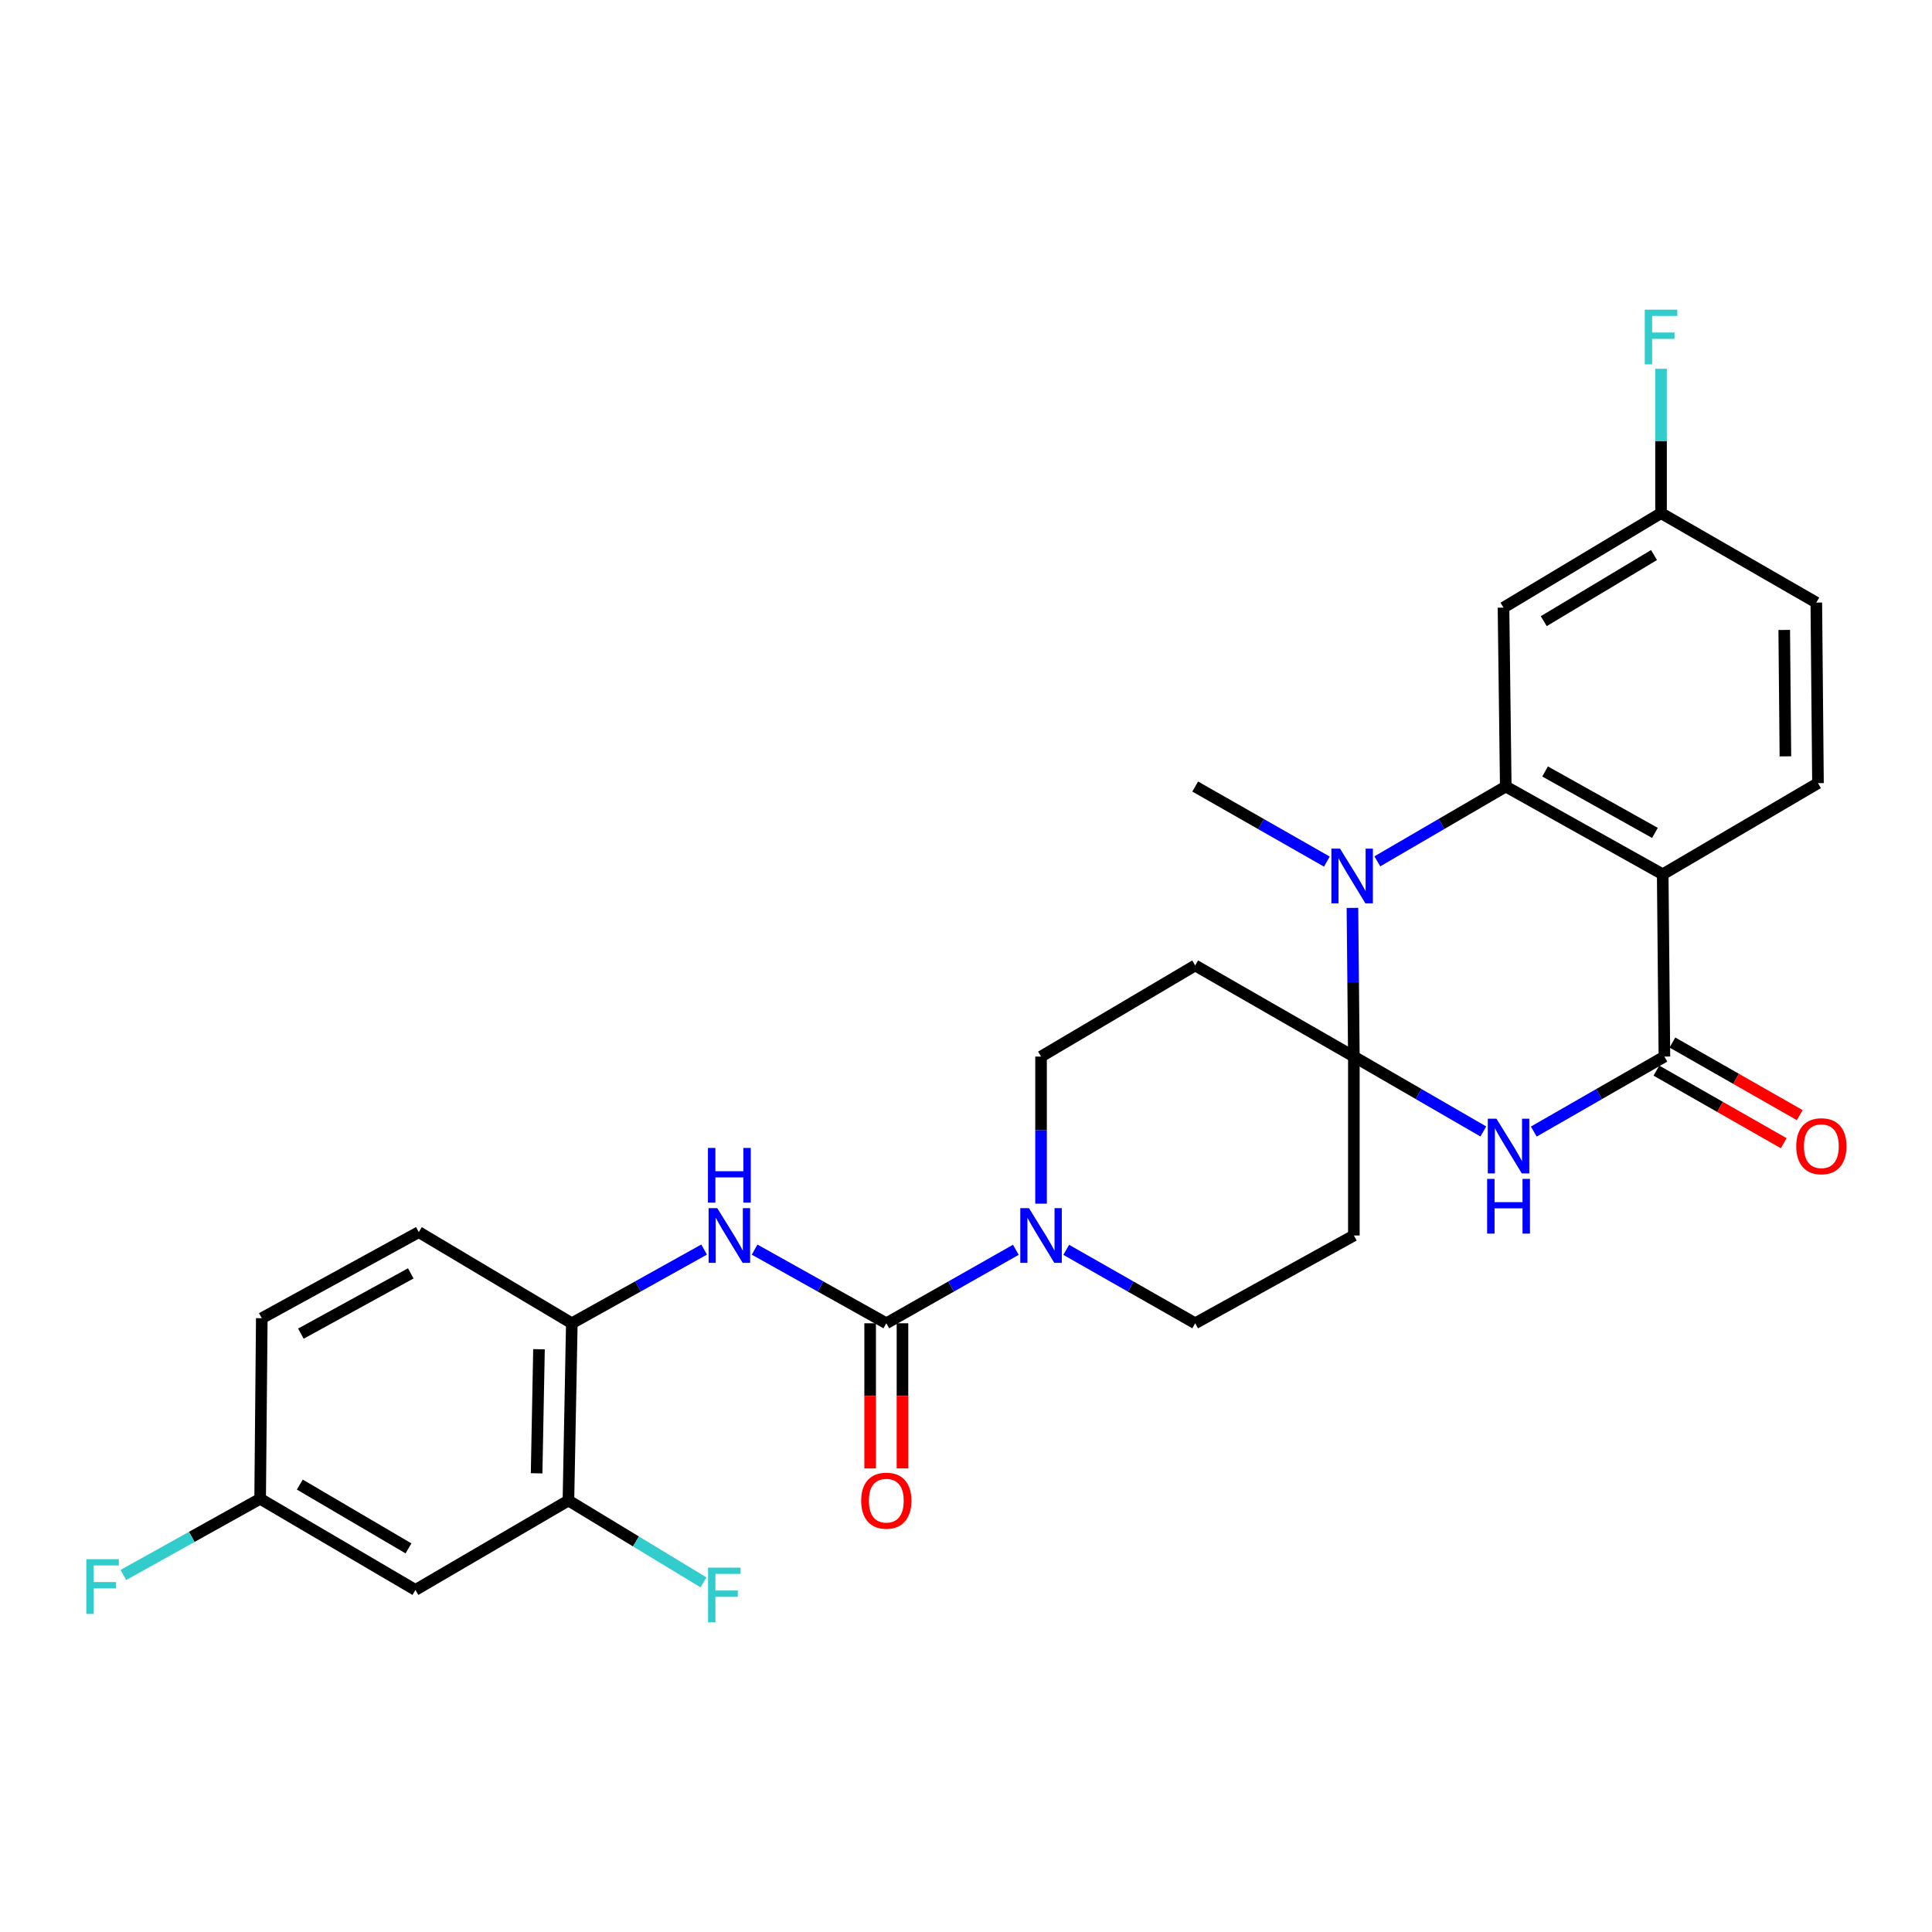 <?xml version='1.0' encoding='iso-8859-1'?>
<svg version='1.1' baseProfile='full'
              xmlns='http://www.w3.org/2000/svg'
                      xmlns:rdkit='http://www.rdkit.org/xml'
                      xmlns:xlink='http://www.w3.org/1999/xlink'
                  xml:space='preserve'
width='1000px' height='1000px' viewBox='0 0 1000 1000'>
<!-- END OF HEADER -->
<rect style='opacity:1.0;fill:#FFFFFF;stroke:none' width='1000' height='1000' x='0' y='0'> </rect>
<path class='bond-0' d='M 700.756,546.884 L 734.262,566.267' style='fill:none;fill-rule:evenodd;stroke:#000000;stroke-width:6px;stroke-linecap:butt;stroke-linejoin:miter;stroke-opacity:1' />
<path class='bond-0' d='M 734.262,566.267 L 767.768,585.649' style='fill:none;fill-rule:evenodd;stroke:#0000FF;stroke-width:6px;stroke-linecap:butt;stroke-linejoin:miter;stroke-opacity:1' />
<path class='bond-1' d='M 700.756,546.884 L 700.389,508.402' style='fill:none;fill-rule:evenodd;stroke:#000000;stroke-width:6px;stroke-linecap:butt;stroke-linejoin:miter;stroke-opacity:1' />
<path class='bond-1' d='M 700.389,508.402 L 700.021,469.92' style='fill:none;fill-rule:evenodd;stroke:#0000FF;stroke-width:6px;stroke-linecap:butt;stroke-linejoin:miter;stroke-opacity:1' />
<path class='bond-8' d='M 700.756,546.884 L 700.756,639.489' style='fill:none;fill-rule:evenodd;stroke:#000000;stroke-width:6px;stroke-linecap:butt;stroke-linejoin:miter;stroke-opacity:1' />
<path class='bond-9' d='M 700.756,546.884 L 618.628,499.712' style='fill:none;fill-rule:evenodd;stroke:#000000;stroke-width:6px;stroke-linecap:butt;stroke-linejoin:miter;stroke-opacity:1' />
<path class='bond-4' d='M 793.886,585.699 L 827.692,566.291' style='fill:none;fill-rule:evenodd;stroke:#0000FF;stroke-width:6px;stroke-linecap:butt;stroke-linejoin:miter;stroke-opacity:1' />
<path class='bond-4' d='M 827.692,566.291 L 861.497,546.884' style='fill:none;fill-rule:evenodd;stroke:#000000;stroke-width:6px;stroke-linecap:butt;stroke-linejoin:miter;stroke-opacity:1' />
<path class='bond-2' d='M 712.904,445.827 L 746.142,426.467' style='fill:none;fill-rule:evenodd;stroke:#0000FF;stroke-width:6px;stroke-linecap:butt;stroke-linejoin:miter;stroke-opacity:1' />
<path class='bond-2' d='M 746.142,426.467 L 779.379,407.107' style='fill:none;fill-rule:evenodd;stroke:#000000;stroke-width:6px;stroke-linecap:butt;stroke-linejoin:miter;stroke-opacity:1' />
<path class='bond-24' d='M 686.786,445.967 L 652.707,426.537' style='fill:none;fill-rule:evenodd;stroke:#0000FF;stroke-width:6px;stroke-linecap:butt;stroke-linejoin:miter;stroke-opacity:1' />
<path class='bond-24' d='M 652.707,426.537 L 618.628,407.107' style='fill:none;fill-rule:evenodd;stroke:#000000;stroke-width:6px;stroke-linecap:butt;stroke-linejoin:miter;stroke-opacity:1' />
<path class='bond-3' d='M 779.379,407.107 L 860.614,452.531' style='fill:none;fill-rule:evenodd;stroke:#000000;stroke-width:6px;stroke-linecap:butt;stroke-linejoin:miter;stroke-opacity:1' />
<path class='bond-3' d='M 799.731,399.314 L 856.596,431.111' style='fill:none;fill-rule:evenodd;stroke:#000000;stroke-width:6px;stroke-linecap:butt;stroke-linejoin:miter;stroke-opacity:1' />
<path class='bond-11' d='M 779.379,407.107 L 778.208,314.501' style='fill:none;fill-rule:evenodd;stroke:#000000;stroke-width:6px;stroke-linecap:butt;stroke-linejoin:miter;stroke-opacity:1' />
<path class='bond-12' d='M 860.614,452.531 L 940.985,405.35' style='fill:none;fill-rule:evenodd;stroke:#000000;stroke-width:6px;stroke-linecap:butt;stroke-linejoin:miter;stroke-opacity:1' />
<path class='bond-29' d='M 860.614,452.531 L 861.497,546.884' style='fill:none;fill-rule:evenodd;stroke:#000000;stroke-width:6px;stroke-linecap:butt;stroke-linejoin:miter;stroke-opacity:1' />
<path class='bond-17' d='M 857.353,554.152 L 890.302,572.938' style='fill:none;fill-rule:evenodd;stroke:#000000;stroke-width:6px;stroke-linecap:butt;stroke-linejoin:miter;stroke-opacity:1' />
<path class='bond-17' d='M 890.302,572.938 L 923.251,591.724' style='fill:none;fill-rule:evenodd;stroke:#FF0000;stroke-width:6px;stroke-linecap:butt;stroke-linejoin:miter;stroke-opacity:1' />
<path class='bond-17' d='M 865.642,539.615 L 898.59,558.401' style='fill:none;fill-rule:evenodd;stroke:#000000;stroke-width:6px;stroke-linecap:butt;stroke-linejoin:miter;stroke-opacity:1' />
<path class='bond-17' d='M 898.59,558.401 L 931.539,577.187' style='fill:none;fill-rule:evenodd;stroke:#FF0000;stroke-width:6px;stroke-linecap:butt;stroke-linejoin:miter;stroke-opacity:1' />
<path class='bond-5' d='M 458.752,684.922 L 492.277,665.905' style='fill:none;fill-rule:evenodd;stroke:#000000;stroke-width:6px;stroke-linecap:butt;stroke-linejoin:miter;stroke-opacity:1' />
<path class='bond-5' d='M 492.277,665.905 L 525.801,646.887' style='fill:none;fill-rule:evenodd;stroke:#0000FF;stroke-width:6px;stroke-linecap:butt;stroke-linejoin:miter;stroke-opacity:1' />
<path class='bond-7' d='M 458.752,684.922 L 424.668,665.86' style='fill:none;fill-rule:evenodd;stroke:#000000;stroke-width:6px;stroke-linecap:butt;stroke-linejoin:miter;stroke-opacity:1' />
<path class='bond-7' d='M 424.668,665.86 L 390.584,646.797' style='fill:none;fill-rule:evenodd;stroke:#0000FF;stroke-width:6px;stroke-linecap:butt;stroke-linejoin:miter;stroke-opacity:1' />
<path class='bond-18' d='M 450.385,684.922 L 450.385,722.486' style='fill:none;fill-rule:evenodd;stroke:#000000;stroke-width:6px;stroke-linecap:butt;stroke-linejoin:miter;stroke-opacity:1' />
<path class='bond-18' d='M 450.385,722.486 L 450.385,760.049' style='fill:none;fill-rule:evenodd;stroke:#FF0000;stroke-width:6px;stroke-linecap:butt;stroke-linejoin:miter;stroke-opacity:1' />
<path class='bond-18' d='M 467.119,684.922 L 467.119,722.486' style='fill:none;fill-rule:evenodd;stroke:#000000;stroke-width:6px;stroke-linecap:butt;stroke-linejoin:miter;stroke-opacity:1' />
<path class='bond-18' d='M 467.119,722.486 L 467.119,760.049' style='fill:none;fill-rule:evenodd;stroke:#FF0000;stroke-width:6px;stroke-linecap:butt;stroke-linejoin:miter;stroke-opacity:1' />
<path class='bond-6' d='M 538.844,623.014 L 538.844,584.949' style='fill:none;fill-rule:evenodd;stroke:#0000FF;stroke-width:6px;stroke-linecap:butt;stroke-linejoin:miter;stroke-opacity:1' />
<path class='bond-6' d='M 538.844,584.949 L 538.844,546.884' style='fill:none;fill-rule:evenodd;stroke:#000000;stroke-width:6px;stroke-linecap:butt;stroke-linejoin:miter;stroke-opacity:1' />
<path class='bond-28' d='M 551.879,646.912 L 585.254,665.917' style='fill:none;fill-rule:evenodd;stroke:#0000FF;stroke-width:6px;stroke-linecap:butt;stroke-linejoin:miter;stroke-opacity:1' />
<path class='bond-28' d='M 585.254,665.917 L 618.628,684.922' style='fill:none;fill-rule:evenodd;stroke:#000000;stroke-width:6px;stroke-linecap:butt;stroke-linejoin:miter;stroke-opacity:1' />
<path class='bond-10' d='M 364.443,646.773 L 330.209,665.848' style='fill:none;fill-rule:evenodd;stroke:#0000FF;stroke-width:6px;stroke-linecap:butt;stroke-linejoin:miter;stroke-opacity:1' />
<path class='bond-10' d='M 330.209,665.848 L 295.975,684.922' style='fill:none;fill-rule:evenodd;stroke:#000000;stroke-width:6px;stroke-linecap:butt;stroke-linejoin:miter;stroke-opacity:1' />
<path class='bond-16' d='M 700.756,639.489 L 618.628,684.922' style='fill:none;fill-rule:evenodd;stroke:#000000;stroke-width:6px;stroke-linecap:butt;stroke-linejoin:miter;stroke-opacity:1' />
<path class='bond-15' d='M 618.628,499.712 L 538.844,546.884' style='fill:none;fill-rule:evenodd;stroke:#000000;stroke-width:6px;stroke-linecap:butt;stroke-linejoin:miter;stroke-opacity:1' />
<path class='bond-13' d='M 295.975,684.922 L 294.217,776.663' style='fill:none;fill-rule:evenodd;stroke:#000000;stroke-width:6px;stroke-linecap:butt;stroke-linejoin:miter;stroke-opacity:1' />
<path class='bond-13' d='M 278.98,698.363 L 277.75,762.581' style='fill:none;fill-rule:evenodd;stroke:#000000;stroke-width:6px;stroke-linecap:butt;stroke-linejoin:miter;stroke-opacity:1' />
<path class='bond-19' d='M 295.975,684.922 L 216.766,637.741' style='fill:none;fill-rule:evenodd;stroke:#000000;stroke-width:6px;stroke-linecap:butt;stroke-linejoin:miter;stroke-opacity:1' />
<path class='bond-20' d='M 778.208,314.501 L 859.75,265.6' style='fill:none;fill-rule:evenodd;stroke:#000000;stroke-width:6px;stroke-linecap:butt;stroke-linejoin:miter;stroke-opacity:1' />
<path class='bond-20' d='M 799.045,321.518 L 856.125,287.287' style='fill:none;fill-rule:evenodd;stroke:#000000;stroke-width:6px;stroke-linecap:butt;stroke-linejoin:miter;stroke-opacity:1' />
<path class='bond-30' d='M 940.985,405.35 L 940.12,311.889' style='fill:none;fill-rule:evenodd;stroke:#000000;stroke-width:6px;stroke-linecap:butt;stroke-linejoin:miter;stroke-opacity:1' />
<path class='bond-30' d='M 924.122,391.485 L 923.516,326.063' style='fill:none;fill-rule:evenodd;stroke:#000000;stroke-width:6px;stroke-linecap:butt;stroke-linejoin:miter;stroke-opacity:1' />
<path class='bond-14' d='M 294.217,776.663 L 215.018,822.951' style='fill:none;fill-rule:evenodd;stroke:#000000;stroke-width:6px;stroke-linecap:butt;stroke-linejoin:miter;stroke-opacity:1' />
<path class='bond-22' d='M 294.217,776.663 L 329.171,797.847' style='fill:none;fill-rule:evenodd;stroke:#000000;stroke-width:6px;stroke-linecap:butt;stroke-linejoin:miter;stroke-opacity:1' />
<path class='bond-22' d='M 329.171,797.847 L 364.125,819.031' style='fill:none;fill-rule:evenodd;stroke:#33CCCC;stroke-width:6px;stroke-linecap:butt;stroke-linejoin:miter;stroke-opacity:1' />
<path class='bond-31' d='M 215.018,822.951 L 134.648,775.77' style='fill:none;fill-rule:evenodd;stroke:#000000;stroke-width:6px;stroke-linecap:butt;stroke-linejoin:miter;stroke-opacity:1' />
<path class='bond-31' d='M 211.434,801.443 L 155.175,768.416' style='fill:none;fill-rule:evenodd;stroke:#000000;stroke-width:6px;stroke-linecap:butt;stroke-linejoin:miter;stroke-opacity:1' />
<path class='bond-25' d='M 216.766,637.741 L 135.503,682.3' style='fill:none;fill-rule:evenodd;stroke:#000000;stroke-width:6px;stroke-linecap:butt;stroke-linejoin:miter;stroke-opacity:1' />
<path class='bond-25' d='M 212.622,659.098 L 155.738,690.29' style='fill:none;fill-rule:evenodd;stroke:#000000;stroke-width:6px;stroke-linecap:butt;stroke-linejoin:miter;stroke-opacity:1' />
<path class='bond-23' d='M 859.75,265.6 L 940.12,311.889' style='fill:none;fill-rule:evenodd;stroke:#000000;stroke-width:6px;stroke-linecap:butt;stroke-linejoin:miter;stroke-opacity:1' />
<path class='bond-26' d='M 859.75,265.6 L 859.75,228.238' style='fill:none;fill-rule:evenodd;stroke:#000000;stroke-width:6px;stroke-linecap:butt;stroke-linejoin:miter;stroke-opacity:1' />
<path class='bond-26' d='M 859.75,228.238 L 859.75,190.875' style='fill:none;fill-rule:evenodd;stroke:#33CCCC;stroke-width:6px;stroke-linecap:butt;stroke-linejoin:miter;stroke-opacity:1' />
<path class='bond-21' d='M 134.648,775.77 L 135.503,682.3' style='fill:none;fill-rule:evenodd;stroke:#000000;stroke-width:6px;stroke-linecap:butt;stroke-linejoin:miter;stroke-opacity:1' />
<path class='bond-27' d='M 134.648,775.77 L 99.253,795.487' style='fill:none;fill-rule:evenodd;stroke:#000000;stroke-width:6px;stroke-linecap:butt;stroke-linejoin:miter;stroke-opacity:1' />
<path class='bond-27' d='M 99.253,795.487 L 63.859,815.204' style='fill:none;fill-rule:evenodd;stroke:#33CCCC;stroke-width:6px;stroke-linecap:butt;stroke-linejoin:miter;stroke-opacity:1' />
<path  class='atom-1' d='M 774.56 579.04
L 783.84 594.04
Q 784.76 595.52, 786.24 598.2
Q 787.72 600.88, 787.8 601.04
L 787.8 579.04
L 791.56 579.04
L 791.56 607.36
L 787.68 607.36
L 777.72 590.96
Q 776.56 589.04, 775.32 586.84
Q 774.12 584.64, 773.76 583.96
L 773.76 607.36
L 770.08 607.36
L 770.08 579.04
L 774.56 579.04
' fill='#0000FF'/>
<path  class='atom-1' d='M 769.74 610.192
L 773.58 610.192
L 773.58 622.232
L 788.06 622.232
L 788.06 610.192
L 791.9 610.192
L 791.9 638.512
L 788.06 638.512
L 788.06 625.432
L 773.58 625.432
L 773.58 638.512
L 769.74 638.512
L 769.74 610.192
' fill='#0000FF'/>
<path  class='atom-2' d='M 693.604 439.263
L 702.884 454.263
Q 703.804 455.743, 705.284 458.423
Q 706.764 461.103, 706.844 461.263
L 706.844 439.263
L 710.604 439.263
L 710.604 467.583
L 706.724 467.583
L 696.764 451.183
Q 695.604 449.263, 694.364 447.063
Q 693.164 444.863, 692.804 444.183
L 692.804 467.583
L 689.124 467.583
L 689.124 439.263
L 693.604 439.263
' fill='#0000FF'/>
<path  class='atom-7' d='M 532.584 625.329
L 541.864 640.329
Q 542.784 641.809, 544.264 644.489
Q 545.744 647.169, 545.824 647.329
L 545.824 625.329
L 549.584 625.329
L 549.584 653.649
L 545.704 653.649
L 535.744 637.249
Q 534.584 635.329, 533.344 633.129
Q 532.144 630.929, 531.784 630.249
L 531.784 653.649
L 528.104 653.649
L 528.104 625.329
L 532.584 625.329
' fill='#0000FF'/>
<path  class='atom-8' d='M 371.257 625.329
L 380.537 640.329
Q 381.457 641.809, 382.937 644.489
Q 384.417 647.169, 384.497 647.329
L 384.497 625.329
L 388.257 625.329
L 388.257 653.649
L 384.377 653.649
L 374.417 637.249
Q 373.257 635.329, 372.017 633.129
Q 370.817 630.929, 370.457 630.249
L 370.457 653.649
L 366.777 653.649
L 366.777 625.329
L 371.257 625.329
' fill='#0000FF'/>
<path  class='atom-8' d='M 366.437 594.177
L 370.277 594.177
L 370.277 606.217
L 384.757 606.217
L 384.757 594.177
L 388.597 594.177
L 388.597 622.497
L 384.757 622.497
L 384.757 609.417
L 370.277 609.417
L 370.277 622.497
L 366.437 622.497
L 366.437 594.177
' fill='#0000FF'/>
<path  class='atom-18' d='M 929.733 593.28
Q 929.733 586.48, 933.093 582.68
Q 936.453 578.88, 942.733 578.88
Q 949.013 578.88, 952.373 582.68
Q 955.733 586.48, 955.733 593.28
Q 955.733 600.16, 952.333 604.08
Q 948.933 607.96, 942.733 607.96
Q 936.493 607.96, 933.093 604.08
Q 929.733 600.2, 929.733 593.28
M 942.733 604.76
Q 947.053 604.76, 949.373 601.88
Q 951.733 598.96, 951.733 593.28
Q 951.733 587.72, 949.373 584.92
Q 947.053 582.08, 942.733 582.08
Q 938.413 582.08, 936.053 584.88
Q 933.733 587.68, 933.733 593.28
Q 933.733 599, 936.053 601.88
Q 938.413 604.76, 942.733 604.76
' fill='#FF0000'/>
<path  class='atom-19' d='M 445.752 776.743
Q 445.752 769.943, 449.112 766.143
Q 452.472 762.343, 458.752 762.343
Q 465.032 762.343, 468.392 766.143
Q 471.752 769.943, 471.752 776.743
Q 471.752 783.623, 468.352 787.543
Q 464.952 791.423, 458.752 791.423
Q 452.512 791.423, 449.112 787.543
Q 445.752 783.663, 445.752 776.743
M 458.752 788.223
Q 463.072 788.223, 465.392 785.343
Q 467.752 782.423, 467.752 776.743
Q 467.752 771.183, 465.392 768.383
Q 463.072 765.543, 458.752 765.543
Q 454.432 765.543, 452.072 768.343
Q 449.752 771.143, 449.752 776.743
Q 449.752 782.463, 452.072 785.343
Q 454.432 788.223, 458.752 788.223
' fill='#FF0000'/>
<path  class='atom-23' d='M 366.484 811.404
L 383.324 811.404
L 383.324 814.644
L 370.284 814.644
L 370.284 823.244
L 381.884 823.244
L 381.884 826.524
L 370.284 826.524
L 370.284 839.724
L 366.484 839.724
L 366.484 811.404
' fill='#33CCCC'/>
<path  class='atom-27' d='M 851.33 160.276
L 868.17 160.276
L 868.17 163.516
L 855.13 163.516
L 855.13 172.116
L 866.73 172.116
L 866.73 175.396
L 855.13 175.396
L 855.13 188.596
L 851.33 188.596
L 851.33 160.276
' fill='#33CCCC'/>
<path  class='atom-28' d='M 44.686 807.034
L 61.526 807.034
L 61.526 810.274
L 48.486 810.274
L 48.486 818.874
L 60.086 818.874
L 60.086 822.154
L 48.486 822.154
L 48.486 835.354
L 44.686 835.354
L 44.686 807.034
' fill='#33CCCC'/>
</svg>
